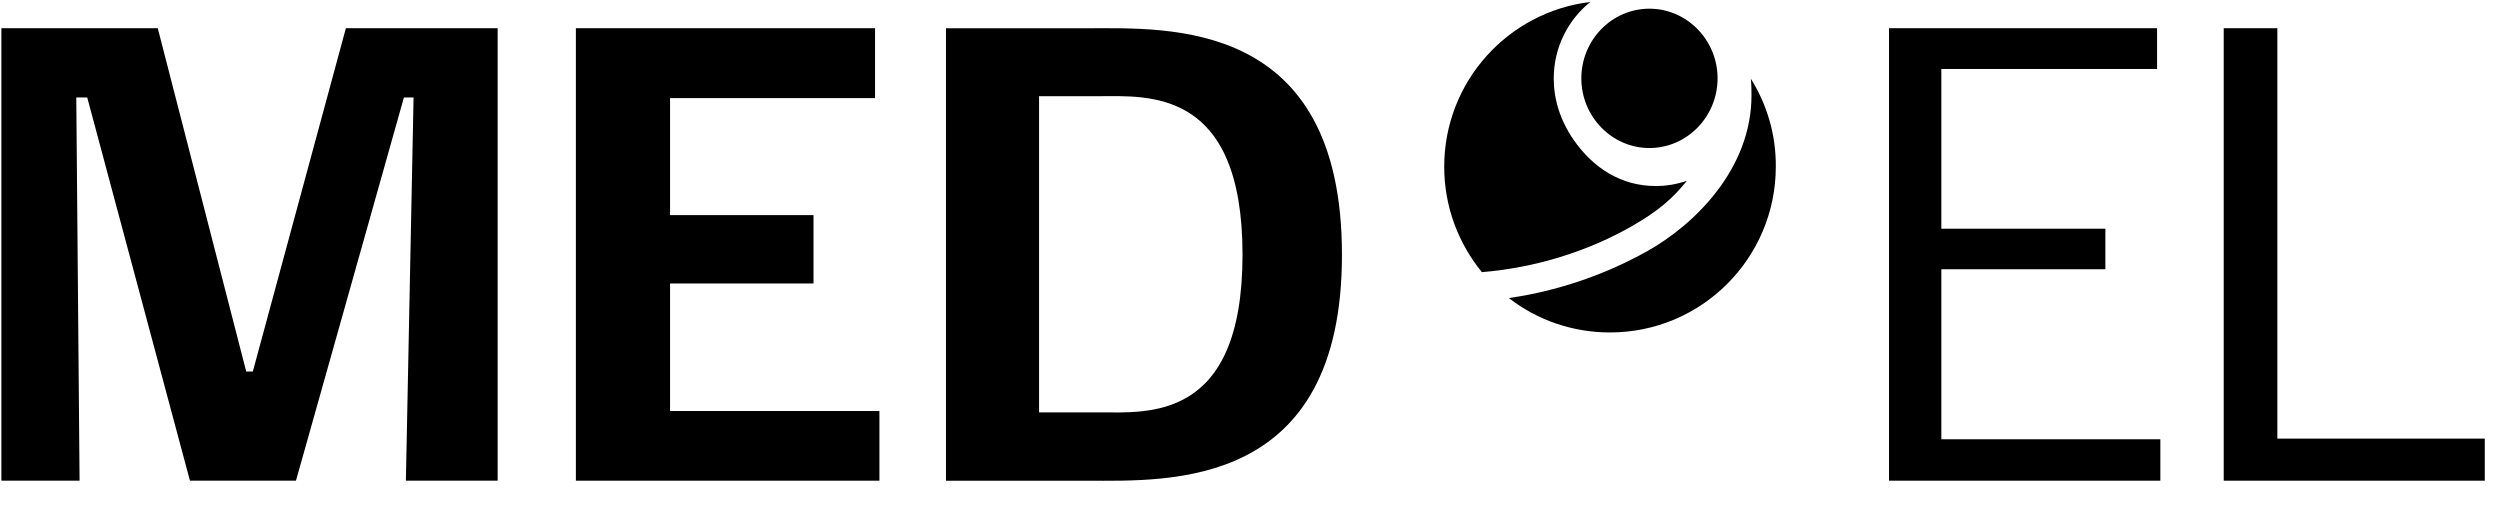 <svg width="99" height="20" viewBox="0 0 99 20" fill="none" xmlns="http://www.w3.org/2000/svg">
<path d="M64.685 8.92C65.708 8.33 66.263 7.827 66.801 7.159C66.402 7.297 65.986 7.367 65.569 7.367C64.199 7.367 63.089 6.655 62.308 5.527C61.779 4.755 61.528 3.931 61.528 3.106C61.528 1.874 62.1 0.781 62.976 0.078C59.715 0.469 57.191 3.237 57.191 6.603C57.191 8.191 57.755 9.64 58.683 10.777C60.791 10.603 62.889 9.961 64.685 8.92Z" fill="black"/>
<path d="M69.334 3.117C69.359 3.36 69.359 3.646 69.359 3.777C69.359 6.692 67.105 8.896 65.231 9.946C64.182 10.536 62.248 11.447 59.75 11.803C60.86 12.662 62.248 13.165 63.757 13.165C67.382 13.165 70.322 10.224 70.322 6.597C70.331 5.321 69.967 4.132 69.334 3.117Z" fill="black"/>
<path d="M65.318 0.344C63.827 0.344 62.621 1.585 62.621 3.103C62.621 4.622 63.835 5.862 65.318 5.862C66.801 5.862 68.016 4.622 68.016 3.103C68.016 1.585 66.801 0.344 65.318 0.344Z" fill="black"/>
<path d="M88.059 19.035V1.117H90.183V17.369H98.397V19.035H88.059Z" fill="black"/>
<path d="M74.805 19.035V1.117H85.42V2.731H76.877V9.057H83.373V10.662H76.877V17.395H85.55V19.035H74.805Z" fill="black"/>
<path d="M43.523 3.809H41.147V16.33H43.523C45.44 16.33 49.204 16.712 49.204 10.083C49.204 3.471 45.449 3.809 43.523 3.809ZM43.064 19.037H37.461V1.119H43.064C46.29 1.119 53.141 0.738 53.141 10.083C53.15 19.393 46.29 19.037 43.064 19.037Z" fill="black"/>
<path d="M22.805 19.035V1.117H34.652V3.885H26.534V8.519H32.215V11.226H26.534V16.276H34.825V19.035H22.805Z" fill="black"/>
<path d="M19.707 1.117V19.035H16.073L16.377 3.859H15.995L11.72 19.035H7.522L3.454 3.859H3.021L3.151 19.035H0.055V1.117H6.247L9.751 14.714H10.011L13.697 1.117H19.707Z" fill="black"/>
</svg>
